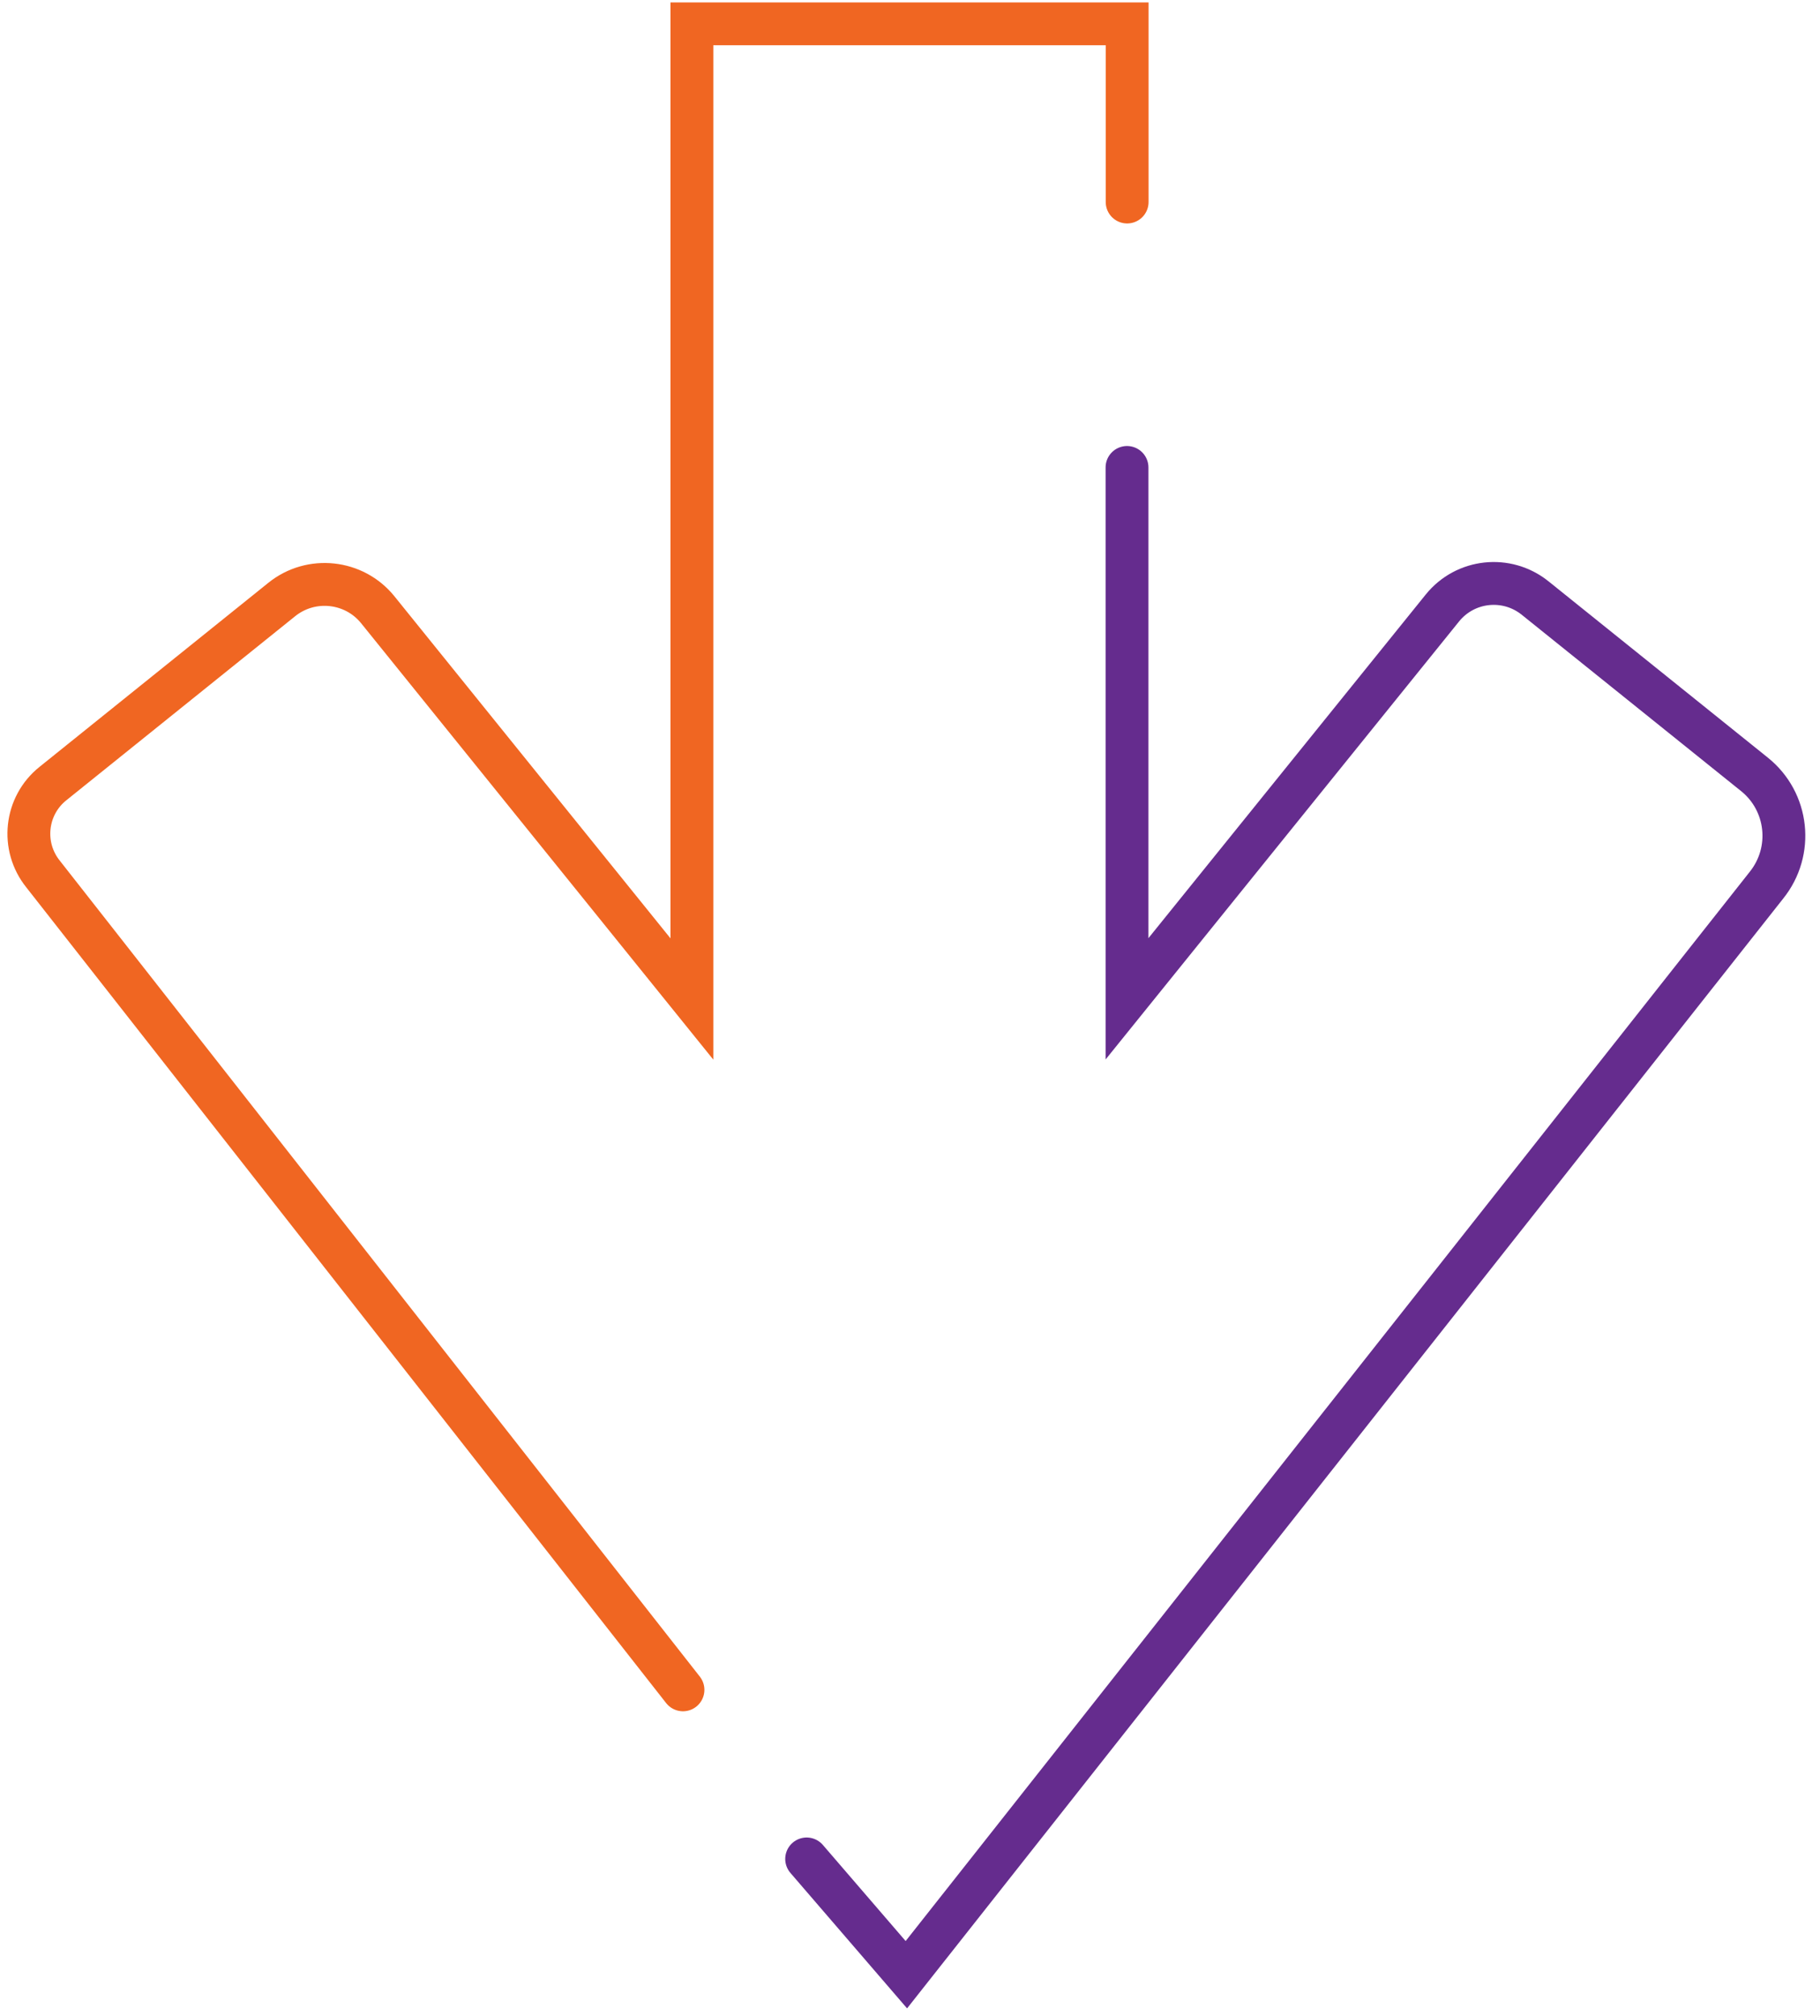 <svg width="84" height="93" viewBox="0 0 84 93" fill="none" xmlns="http://www.w3.org/2000/svg">
<path d="M31.522 77.958L1.991 40.327C0.961 39.051 1.158 37.175 2.445 36.147L13.008 27.654C14.361 26.568 16.348 26.782 17.437 28.132L31.934 46.087V1.1H52.022V9.32" stroke="#F06622" stroke-width="1.977" stroke-miterlimit="10" stroke-linecap="round"/>
<path d="M52.016 21.565V46.079L66.571 28.05C67.627 26.741 69.54 26.536 70.851 27.589L80.969 35.719C82.544 36.978 82.792 39.274 81.522 40.846L41.832 91.1L37.23 85.759" stroke="#652C8E" stroke-width="1.977" stroke-miterlimit="10" stroke-linecap="round"/>
</svg>
